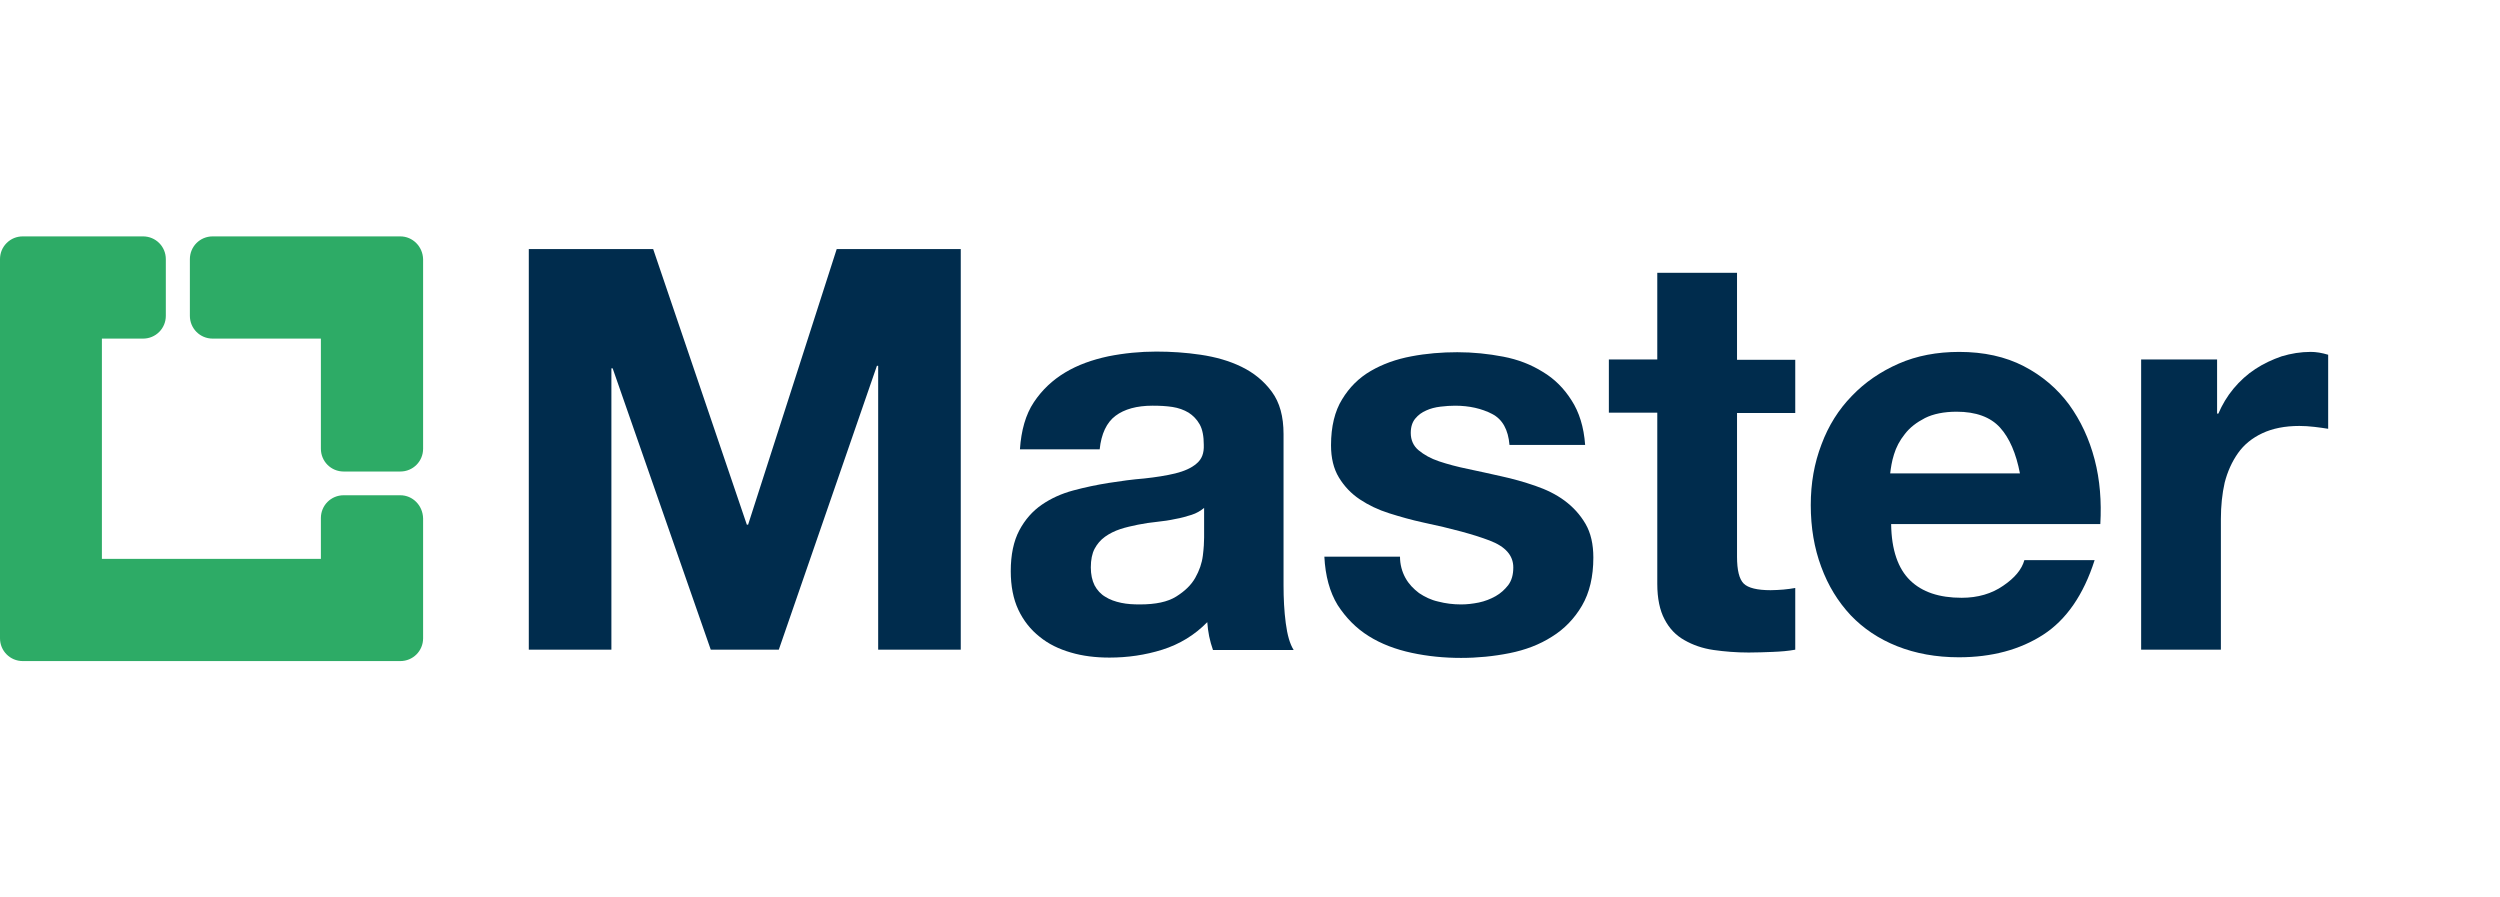 <?xml version="1.0" encoding="utf-8"?>
<!-- Generator: Adobe Illustrator 21.1.0, SVG Export Plug-In . SVG Version: 6.00 Build 0)  -->
<svg version="1.1" id="Livello_1" xmlns="http://www.w3.org/2000/svg" xmlns:xlink="http://www.w3.org/1999/xlink" x="0px" y="0px"
	 width="790px" height="283.5px" viewBox="0 0 790 283.5" style="enable-background:new 0 0 790 283.5;" xml:space="preserve">
<style type="text/css">
	.st0{fill:#002C4D;}
	.st1{fill:#2DAB66;}
</style>
<g>
	<g>
		<g>
			<path class="st0" d="M206.4,78.7l29.6,87.1h0.4l28-87.1h39.2v126.6h-26.1v-89.7h-0.4l-31,89.7h-21.5l-31-88.9h-0.4v88.9h-26.1
				V78.7H206.4z"/>
		</g>
		<g>
			<path class="st0" d="M326.7,127.1c2.6-3.9,5.9-7,9.9-9.4c4-2.4,8.5-4,13.6-5.1c5-1,10.1-1.5,15.2-1.5c4.6,0,9.3,0.3,14,1
				c4.7,0.7,9,1.9,12.9,3.8c3.9,1.9,7.1,4.5,9.6,7.9c2.5,3.4,3.7,7.8,3.7,13.4V185c0,4.1,0.2,8.1,0.7,11.9c0.5,3.8,1.3,6.6,2.5,8.5
				h-25.5c-0.5-1.4-0.9-2.9-1.2-4.3c-0.3-1.5-0.5-3-0.6-4.5c-4,4.1-8.8,7-14.2,8.7c-5.4,1.7-11,2.5-16.7,2.5
				c-4.4,0-8.5-0.5-12.2-1.6c-3.8-1.1-7.1-2.7-9.9-5c-2.8-2.2-5.1-5.1-6.7-8.5c-1.6-3.4-2.4-7.5-2.4-12.2c0-5.2,0.9-9.5,2.7-12.9
				c1.8-3.4,4.2-6.1,7.1-8.1c2.9-2,6.2-3.5,9.9-4.5c3.7-1,7.5-1.8,11.3-2.4c3.8-0.6,7.5-1.1,11.2-1.4c3.7-0.4,6.9-0.9,9.8-1.6
				c2.8-0.7,5.1-1.7,6.7-3.1c1.7-1.4,2.4-3.3,2.3-5.9c0-2.7-0.4-4.9-1.3-6.5c-0.9-1.6-2.1-2.8-3.5-3.7c-1.5-0.9-3.2-1.5-5.1-1.8
				c-2-0.3-4-0.4-6.3-0.4c-5,0-8.9,1.1-11.7,3.2c-2.8,2.1-4.5,5.7-5,10.6h-25.2C322.7,136,324.1,131,326.7,127.1z M376.5,162.7
				c-1.6,0.5-3.3,1-5.1,1.3c-1.8,0.4-3.8,0.7-5.8,0.9c-2,0.2-4,0.5-6,0.9c-1.9,0.4-3.8,0.8-5.6,1.4c-1.8,0.6-3.4,1.4-4.8,2.4
				c-1.4,1-2.5,2.3-3.3,3.8c-0.8,1.5-1.2,3.5-1.2,5.9c0,2.2,0.4,4.1,1.2,5.7c0.8,1.5,2,2.8,3.4,3.6c1.4,0.9,3.1,1.5,5,1.9
				c1.9,0.4,3.8,0.5,5.9,0.5c5,0,8.8-0.8,11.5-2.5c2.7-1.7,4.7-3.6,6-5.9c1.3-2.3,2.1-4.6,2.4-7c0.3-2.4,0.4-4.3,0.4-5.7v-9.4
				C379.4,161.4,378.1,162.2,376.5,162.7z"/>
		</g>
		<g>
			<path class="st0" d="M444.1,182.6c1.1,2,2.6,3.5,4.3,4.8c1.8,1.2,3.8,2.2,6.1,2.7c2.3,0.6,4.7,0.9,7.2,0.9c1.8,0,3.6-0.2,5.6-0.6
				c1.9-0.4,3.7-1.1,5.3-2c1.6-0.9,2.9-2.1,4-3.5c1.1-1.5,1.6-3.3,1.6-5.6c0-3.8-2.5-6.6-7.5-8.5c-5-1.9-12-3.8-21-5.7
				c-3.7-0.8-7.2-1.8-10.7-2.9c-3.5-1.1-6.6-2.6-9.3-4.4c-2.7-1.8-4.9-4.1-6.6-6.9c-1.7-2.8-2.5-6.2-2.5-10.2
				c0-5.9,1.2-10.8,3.5-14.5c2.3-3.8,5.3-6.8,9.1-9c3.8-2.2,8-3.7,12.8-4.6c4.7-0.9,9.6-1.3,14.5-1.3c5,0,9.8,0.5,14.5,1.4
				c4.7,0.9,8.8,2.5,12.5,4.8c3.7,2.2,6.7,5.2,9.1,9c2.4,3.7,3.9,8.4,4.3,14.1H477c-0.4-4.8-2.2-8.1-5.5-9.8
				c-3.3-1.7-7.2-2.6-11.7-2.6c-1.4,0-3,0.1-4.6,0.3c-1.7,0.2-3.2,0.6-4.5,1.2c-1.4,0.6-2.5,1.4-3.5,2.6c-0.9,1.1-1.4,2.6-1.4,4.5
				c0,2.2,0.8,4.1,2.5,5.5c1.7,1.4,3.8,2.6,6.5,3.5c2.7,0.9,5.7,1.7,9.1,2.4c3.4,0.7,6.9,1.5,10.5,2.3c3.7,0.8,7.2,1.8,10.7,3
				c3.5,1.2,6.6,2.7,9.3,4.7c2.7,2,4.9,4.4,6.6,7.3c1.7,2.9,2.5,6.5,2.5,10.7c0,6-1.2,11.1-3.6,15.2c-2.4,4.1-5.6,7.4-9.5,9.8
				c-3.9,2.5-8.4,4.2-13.4,5.2c-5,1-10.1,1.5-15.3,1.5c-5.3,0-10.5-0.5-15.6-1.6c-5.1-1.1-9.6-2.8-13.6-5.3c-4-2.5-7.2-5.8-9.8-9.8
				c-2.5-4.1-3.9-9.2-4.2-15.3h23.9C442.4,178.3,443,180.6,444.1,182.6z"/>
		</g>
		<g>
			<path class="st0" d="M567.3,113.7v16.8h-18.4v45.4c0,4.3,0.7,7.1,2.1,8.5c1.4,1.4,4.3,2.1,8.5,2.1c1.4,0,2.8-0.1,4.1-0.2
				c1.3-0.1,2.5-0.3,3.7-0.5v19.5c-2.1,0.4-4.5,0.6-7.1,0.7c-2.6,0.1-5.1,0.2-7.6,0.2c-3.9,0-7.6-0.3-11.1-0.8
				c-3.5-0.5-6.6-1.6-9.2-3.1c-2.7-1.5-4.8-3.7-6.3-6.6c-1.5-2.8-2.3-6.6-2.3-11.2v-54.1h-15.3v-16.8h15.3V86.2h25.2v27.5H567.3z"/>
		</g>
		<g>
			<path class="st0" d="M603.6,183.4c3.8,3.7,9.2,5.5,16.3,5.5c5.1,0,9.5-1.3,13.1-3.8c3.7-2.5,5.9-5.2,6.7-8.1h22.2
				c-3.5,11-9,18.9-16.3,23.6c-7.3,4.7-16.2,7.1-26.6,7.1c-7.2,0-13.7-1.2-19.5-3.5c-5.8-2.3-10.7-5.6-14.7-9.8
				c-4-4.3-7.1-9.3-9.3-15.3c-2.2-5.9-3.3-12.4-3.3-19.5c0-6.9,1.1-13.2,3.4-19.2c2.2-5.9,5.4-11,9.6-15.3
				c4.1-4.3,9.1-7.7,14.8-10.2c5.7-2.5,12.1-3.7,19.1-3.7c7.8,0,14.6,1.5,20.4,4.5c5.8,3,10.6,7.1,14.3,12.1
				c3.7,5.1,6.4,10.9,8.1,17.4c1.7,6.5,2.2,13.3,1.8,20.4h-66.1C597.7,173.8,599.8,179.7,603.6,183.4z M632,135.1
				c-3-3.3-7.6-5-13.7-5c-4,0-7.4,0.7-10,2c-2.7,1.4-4.8,3-6.4,5.1c-1.6,2-2.7,4.1-3.4,6.4c-0.7,2.2-1,4.3-1.2,6h41
				C637.1,143.3,635,138.4,632,135.1z"/>
		</g>
		<g>
			<path class="st0" d="M700.6,113.7v17h0.4c1.2-2.8,2.8-5.5,4.8-7.9c2-2.4,4.3-4.5,6.9-6.2c2.6-1.7,5.4-3,8.3-4
				c3-0.9,6-1.4,9.2-1.4c1.7,0,3.5,0.3,5.5,0.9v23.4c-1.2-0.2-2.6-0.4-4.3-0.6c-1.7-0.2-3.3-0.3-4.8-0.3c-4.6,0-8.5,0.8-11.7,2.3
				c-3.2,1.5-5.8,3.6-7.7,6.3c-1.9,2.7-3.3,5.8-4.2,9.3c-0.8,3.5-1.2,7.4-1.2,11.5v41.3h-25.2v-91.7H700.6z"/>
		</g>
	</g>
	<g>
		<path class="st1" d="M126.5,74.7H67.2c-4,0-7.2,3.2-7.2,7.2v17.9c0,4,3.2,7.2,7.2,7.2h34.2v34.8c0,4,3.2,7.2,7.2,7.2h17.9
			c4,0,7.2-3.2,7.2-7.2V81.9C133.6,77.9,130.4,74.7,126.5,74.7z"/>
		<path class="st1" d="M126.5,156.5h-17.9c-4,0-7.2,3.2-7.2,7.2v12.9H32.2v-69.6h13c4,0,7.2-3.2,7.2-7.2V81.9c0-4-3.2-7.2-7.2-7.2
			H7.2c-1.9,0-3.7,0.7-5.1,2.1C0.7,78.2,0,80,0,81.9v119.8c0,4,3.2,7.2,7.2,7.2h119.3c4,0,7.2-3.2,7.2-7.2v-37.9
			C133.6,159.7,130.4,156.5,126.5,156.5z"/>
	</g>
</g>
</svg>
